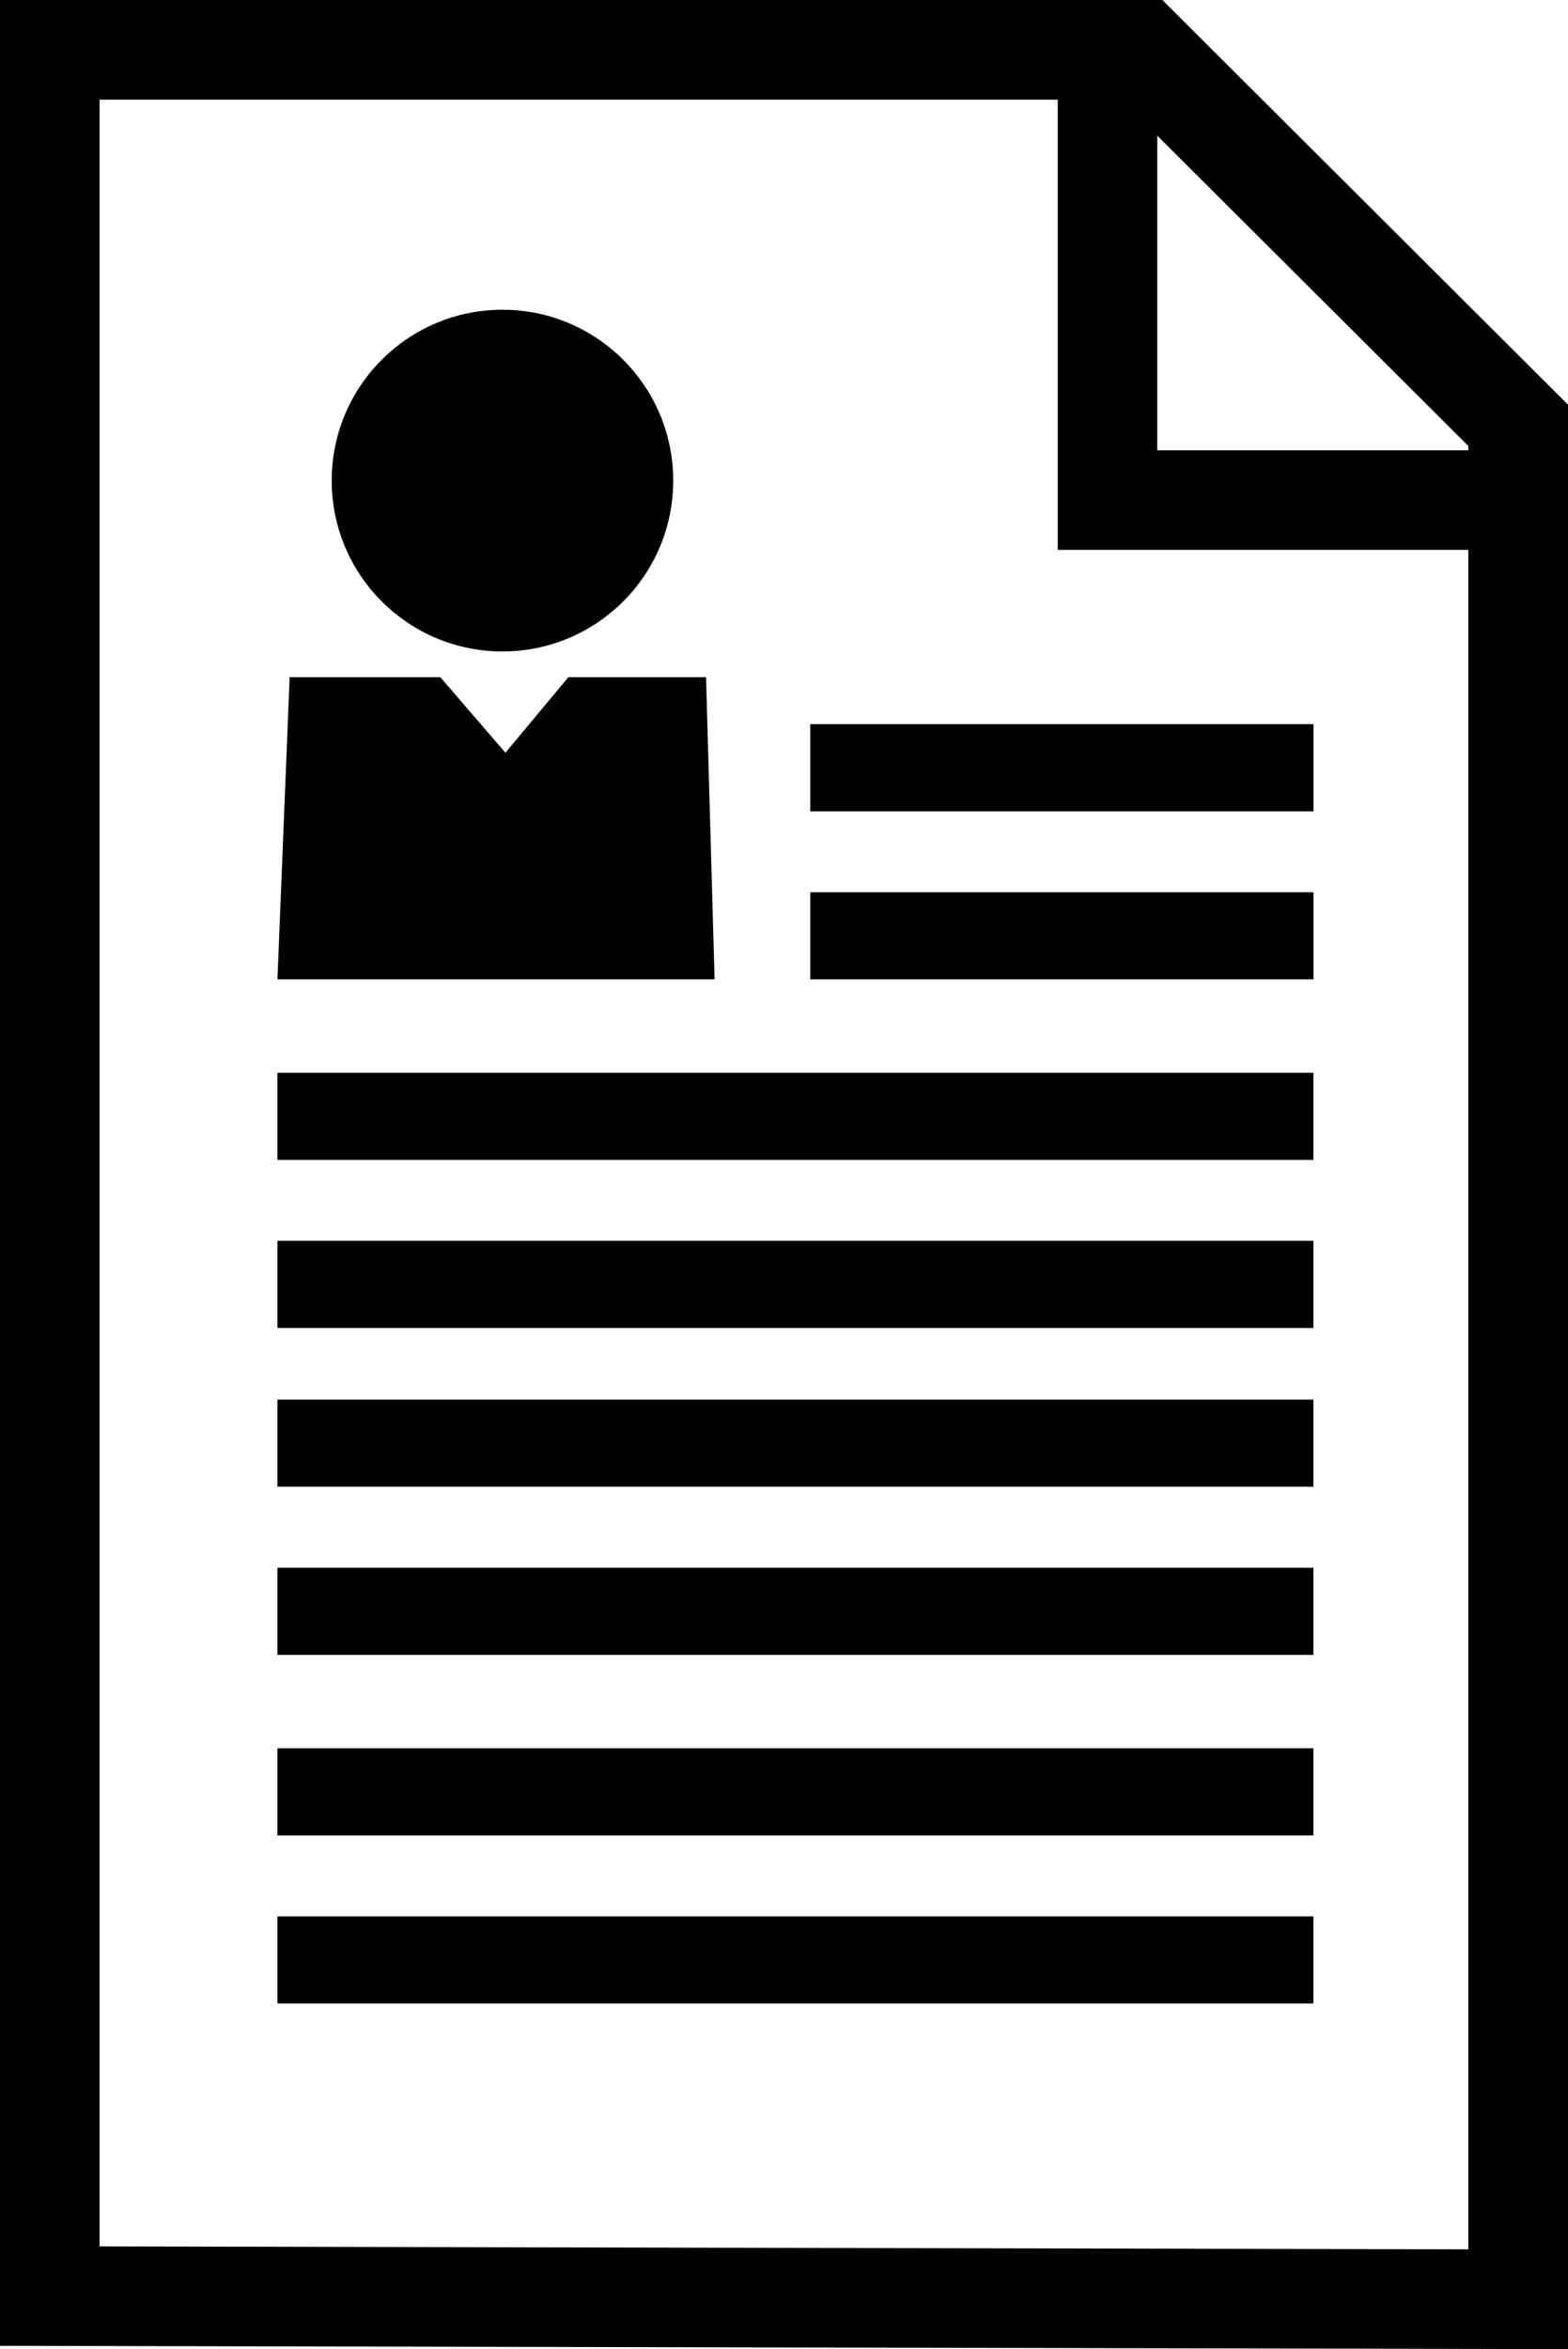 <?xml version="1.0" encoding="iso-8859-1"?>
<!-- Generator: Adobe Illustrator 16.0.0, SVG Export Plug-In . SVG Version: 6.00 Build 0)  -->
<!DOCTYPE svg PUBLIC "-//W3C//DTD SVG 1.1//EN" "http://www.w3.org/Graphics/SVG/1.1/DTD/svg11.dtd">
<svg version="1.1" id="Layer_1" xmlns="http://www.w3.org/2000/svg" xmlns:xlink="http://www.w3.org/1999/xlink" x="0px" y="0px"
	 width="20.312px" height="30.413px" viewBox="0 0 20.312 30.413" style="enable-background:new 0 0 20.312 30.413;"
	 xml:space="preserve">
<g>
	<path d="M15.057,0H0v30.37l20.312,0.043V5.239L15.057,0z M19.021,29.121L1.29,29.083V1.29h12.412v5.829h5.319V29.121z
		 M19.021,5.829h-4.03V1.756l4.03,4.018V5.829z"/>
	<rect x="10.496" y="9.375" width="6.519" height="1.129"/>
	<rect x="10.496" y="11.551" width="6.519" height="1.128"/>
	<rect x="3.594" y="13.889" width="13.42" height="1.128"/>
	<rect x="3.594" y="16.064" width="13.42" height="1.129"/>
	<rect x="3.594" y="18.12" width="13.42" height="1.128"/>
	<rect x="3.594" y="20.297" width="13.42" height="1.128"/>
	<rect x="3.594" y="22.634" width="13.42" height="1.128"/>
	<rect x="3.594" y="24.81" width="13.42" height="1.128"/>
	<circle cx="6.509" cy="6.222" r="2.212"/>
	<polygon points="9.146,8.767 8.724,8.767 8.18,8.767 7.363,8.767 6.547,9.745 5.704,8.767 4.842,8.767 4.227,8.767 3.752,8.767 
		3.594,12.679 9.257,12.679 	"/>
</g>
<g>
</g>
<g>
</g>
<g>
</g>
<g>
</g>
<g>
</g>
<g>
</g>
<g>
</g>
<g>
</g>
<g>
</g>
<g>
</g>
<g>
</g>
<g>
</g>
<g>
</g>
<g>
</g>
<g>
</g>
</svg>
